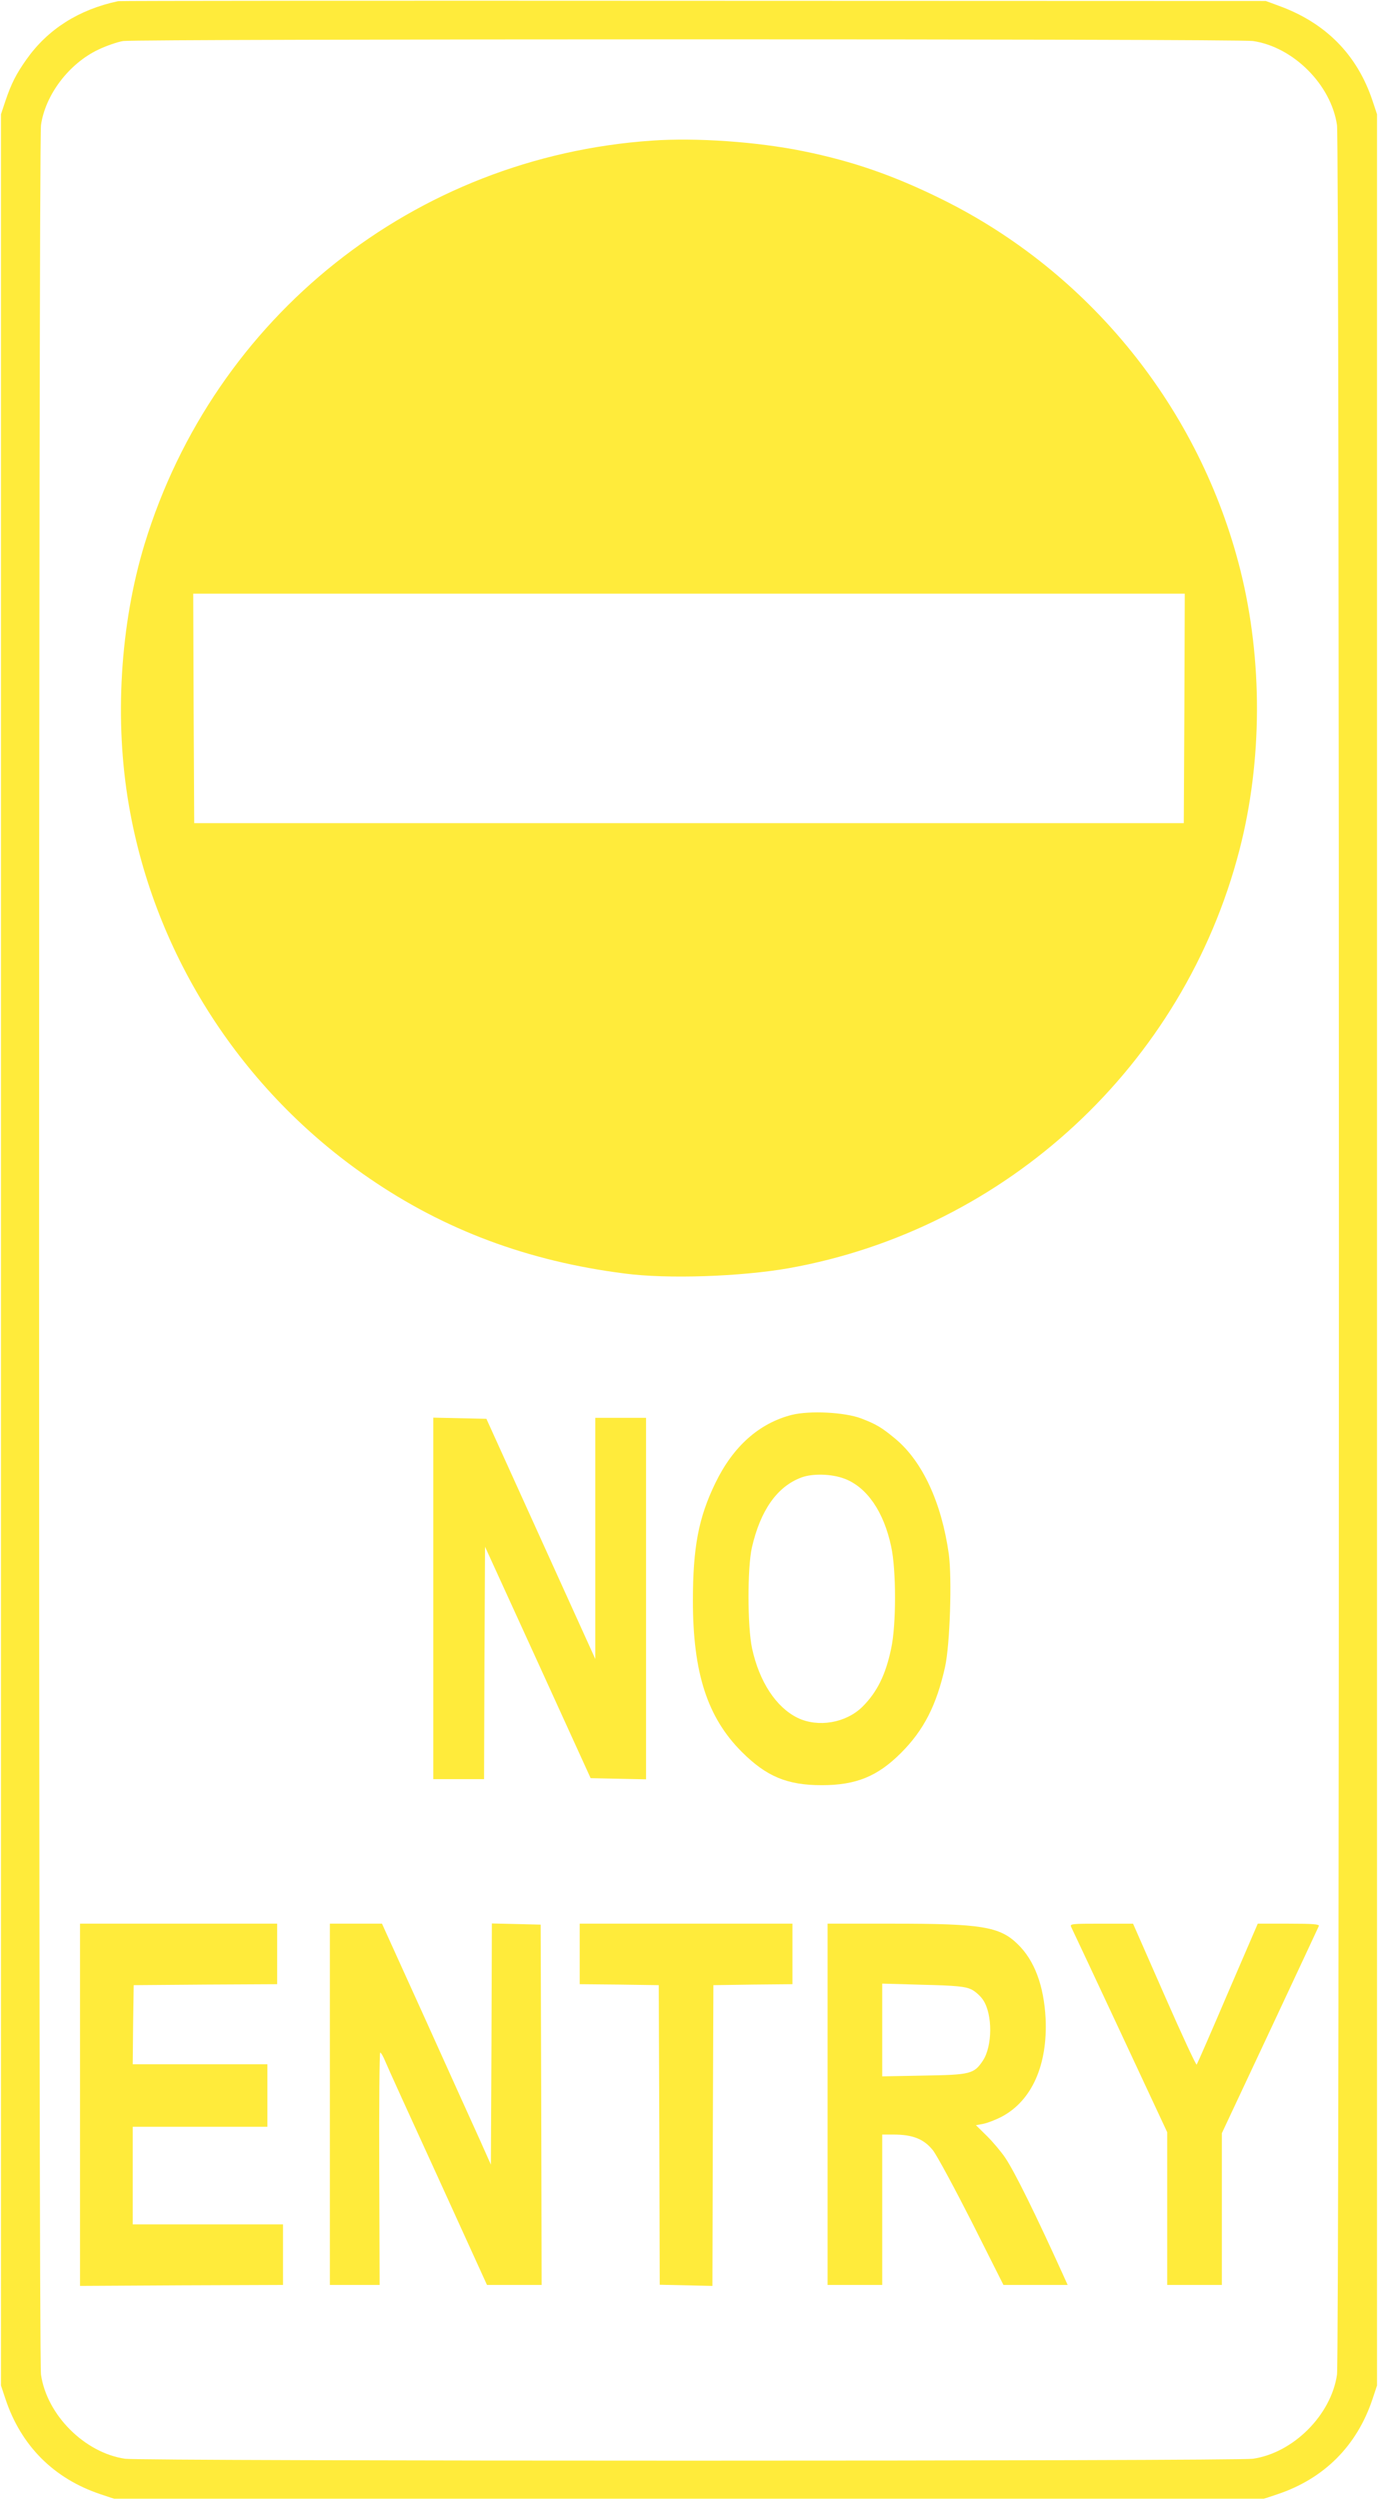 <?xml version="1.0" standalone="no"?>
<!DOCTYPE svg PUBLIC "-//W3C//DTD SVG 20010904//EN"
 "http://www.w3.org/TR/2001/REC-SVG-20010904/DTD/svg10.dtd">
<svg version="1.0" xmlns="http://www.w3.org/2000/svg"
 width="706pt" height="1280pt" viewBox="0 0 706 1280"
 preserveAspectRatio="xMidYMid meet">
<g transform="translate(0,1280) scale(0.1,-0.1)"
fill="#ffeb3b" stroke="none">
<path d="M605 12794 c-201 -43 -360 -143 -470 -299 -53 -75 -77 -123 -107
-211 l-23 -69 0 -5815 0 -5815 23 -69 c80 -240 248 -408 488 -488 l69 -23
2945 0 2945 0 69 23 c240 80 408 248 488 488 l23 69 0 5815 0 5815 -23 69
c-79 237 -241 400 -482 487 l-65 24 -2930 1 c-1612 1 -2939 0 -2950 -2z m5814
-204 c207 -30 401 -224 431 -431 13 -86 13 -11432 0 -11518 -30 -207 -224
-401 -431 -431 -85 -13 -5693 -13 -5778 0 -207 30 -401 224 -431 431 -13 86
-13 11432 0 11518 22 156 144 316 294 387 42 20 100 40 128 44 77 11 5709 12
5787 0z"/>
<path d="M3340 12080 c-1216 -84 -2242 -899 -2599 -2065 -126 -413 -156 -908
-80 -1342 133 -769 579 -1460 1229 -1905 387 -266 815 -426 1310 -489 218 -29
595 -16 840 27 1117 199 2025 1040 2310 2141 118 455 120 973 5 1433 -207 826
-770 1525 -1530 1900 -247 122 -458 195 -710 246 -236 48 -547 70 -775 54z
m2728 -2907 l-3 -588 -2535 0 -2535 0 -3 588 -2 587 2540 0 2540 0 -2 -587z"/>
<path d="M4056 5555 c-167 -43 -300 -161 -391 -349 -86 -177 -115 -329 -115
-603 0 -368 74 -597 250 -773 126 -126 232 -171 410 -171 176 0 286 45 406
165 117 117 182 244 226 441 25 114 36 452 19 578 -37 263 -135 474 -273 589
-71 59 -98 75 -176 105 -85 32 -263 41 -356 18z m269 -326 c116 -43 203 -169
241 -349 26 -119 26 -401 0 -520 -28 -135 -72 -224 -147 -299 -85 -84 -228
-108 -333 -57 -110 54 -196 185 -233 356 -24 113 -24 411 -1 515 44 192 130
314 255 360 58 21 153 18 218 -6z"/>
<path d="M2220 4615 l0 -925 130 0 130 0 2 595 3 595 271 -593 270 -592 142
-3 142 -3 0 926 0 925 -130 0 -130 0 0 -617 0 -618 -279 615 -279 615 -136 3
-136 3 0 -926z"/>
<path d="M410 2023 l0 -928 520 3 520 2 0 155 0 155 -385 0 -385 0 0 250 0
250 345 0 345 0 0 160 0 160 -345 0 -345 0 2 203 3 202 368 3 367 2 0 155 0
155 -505 0 -505 0 0 -927z"/>
<path d="M1690 2025 l0 -925 128 0 127 0 -2 595 c-1 327 1 595 5 595 4 0 15
-19 25 -43 9 -23 131 -291 270 -594 l252 -553 140 0 140 0 -2 922 -3 923 -125
3 -125 3 -2 -617 -3 -618 -58 130 c-32 71 -158 348 -279 617 l-221 487 -134 0
-133 0 0 -925z"/>
<path d="M2970 2795 l0 -155 203 -2 202 -3 3 -767 2 -767 135 -3 135 -3 2 770
3 770 203 3 202 2 0 155 0 155 -545 0 -545 0 0 -155z"/>
<path d="M4240 2025 l0 -925 140 0 140 0 0 385 0 385 58 0 c99 0 156 -23 202
-81 21 -27 111 -194 200 -369 l161 -320 164 0 165 0 -24 53 c-140 308 -244
520 -295 597 -20 30 -62 80 -93 111 l-58 57 38 7 c20 4 63 20 95 37 154 82
235 265 224 503 -9 168 -57 297 -143 380 -92 90 -185 105 -640 105 l-334 0 0
-925z m735 589 c20 -9 48 -34 62 -55 49 -74 48 -235 -1 -310 -46 -69 -64 -73
-303 -77 l-213 -4 0 238 0 237 209 -6 c170 -4 216 -9 246 -23z"/>
<path d="M5488 2933 c5 -10 118 -250 251 -535 l241 -516 0 -391 0 -391 140 0
140 0 0 389 0 388 246 524 c135 288 248 530 251 537 4 9 -31 12 -154 12 l-159
0 -154 -357 c-84 -197 -156 -361 -159 -365 -3 -4 -78 157 -166 358 l-160 364
-163 0 c-152 0 -162 -1 -154 -17z"/>
</g>
</svg>
